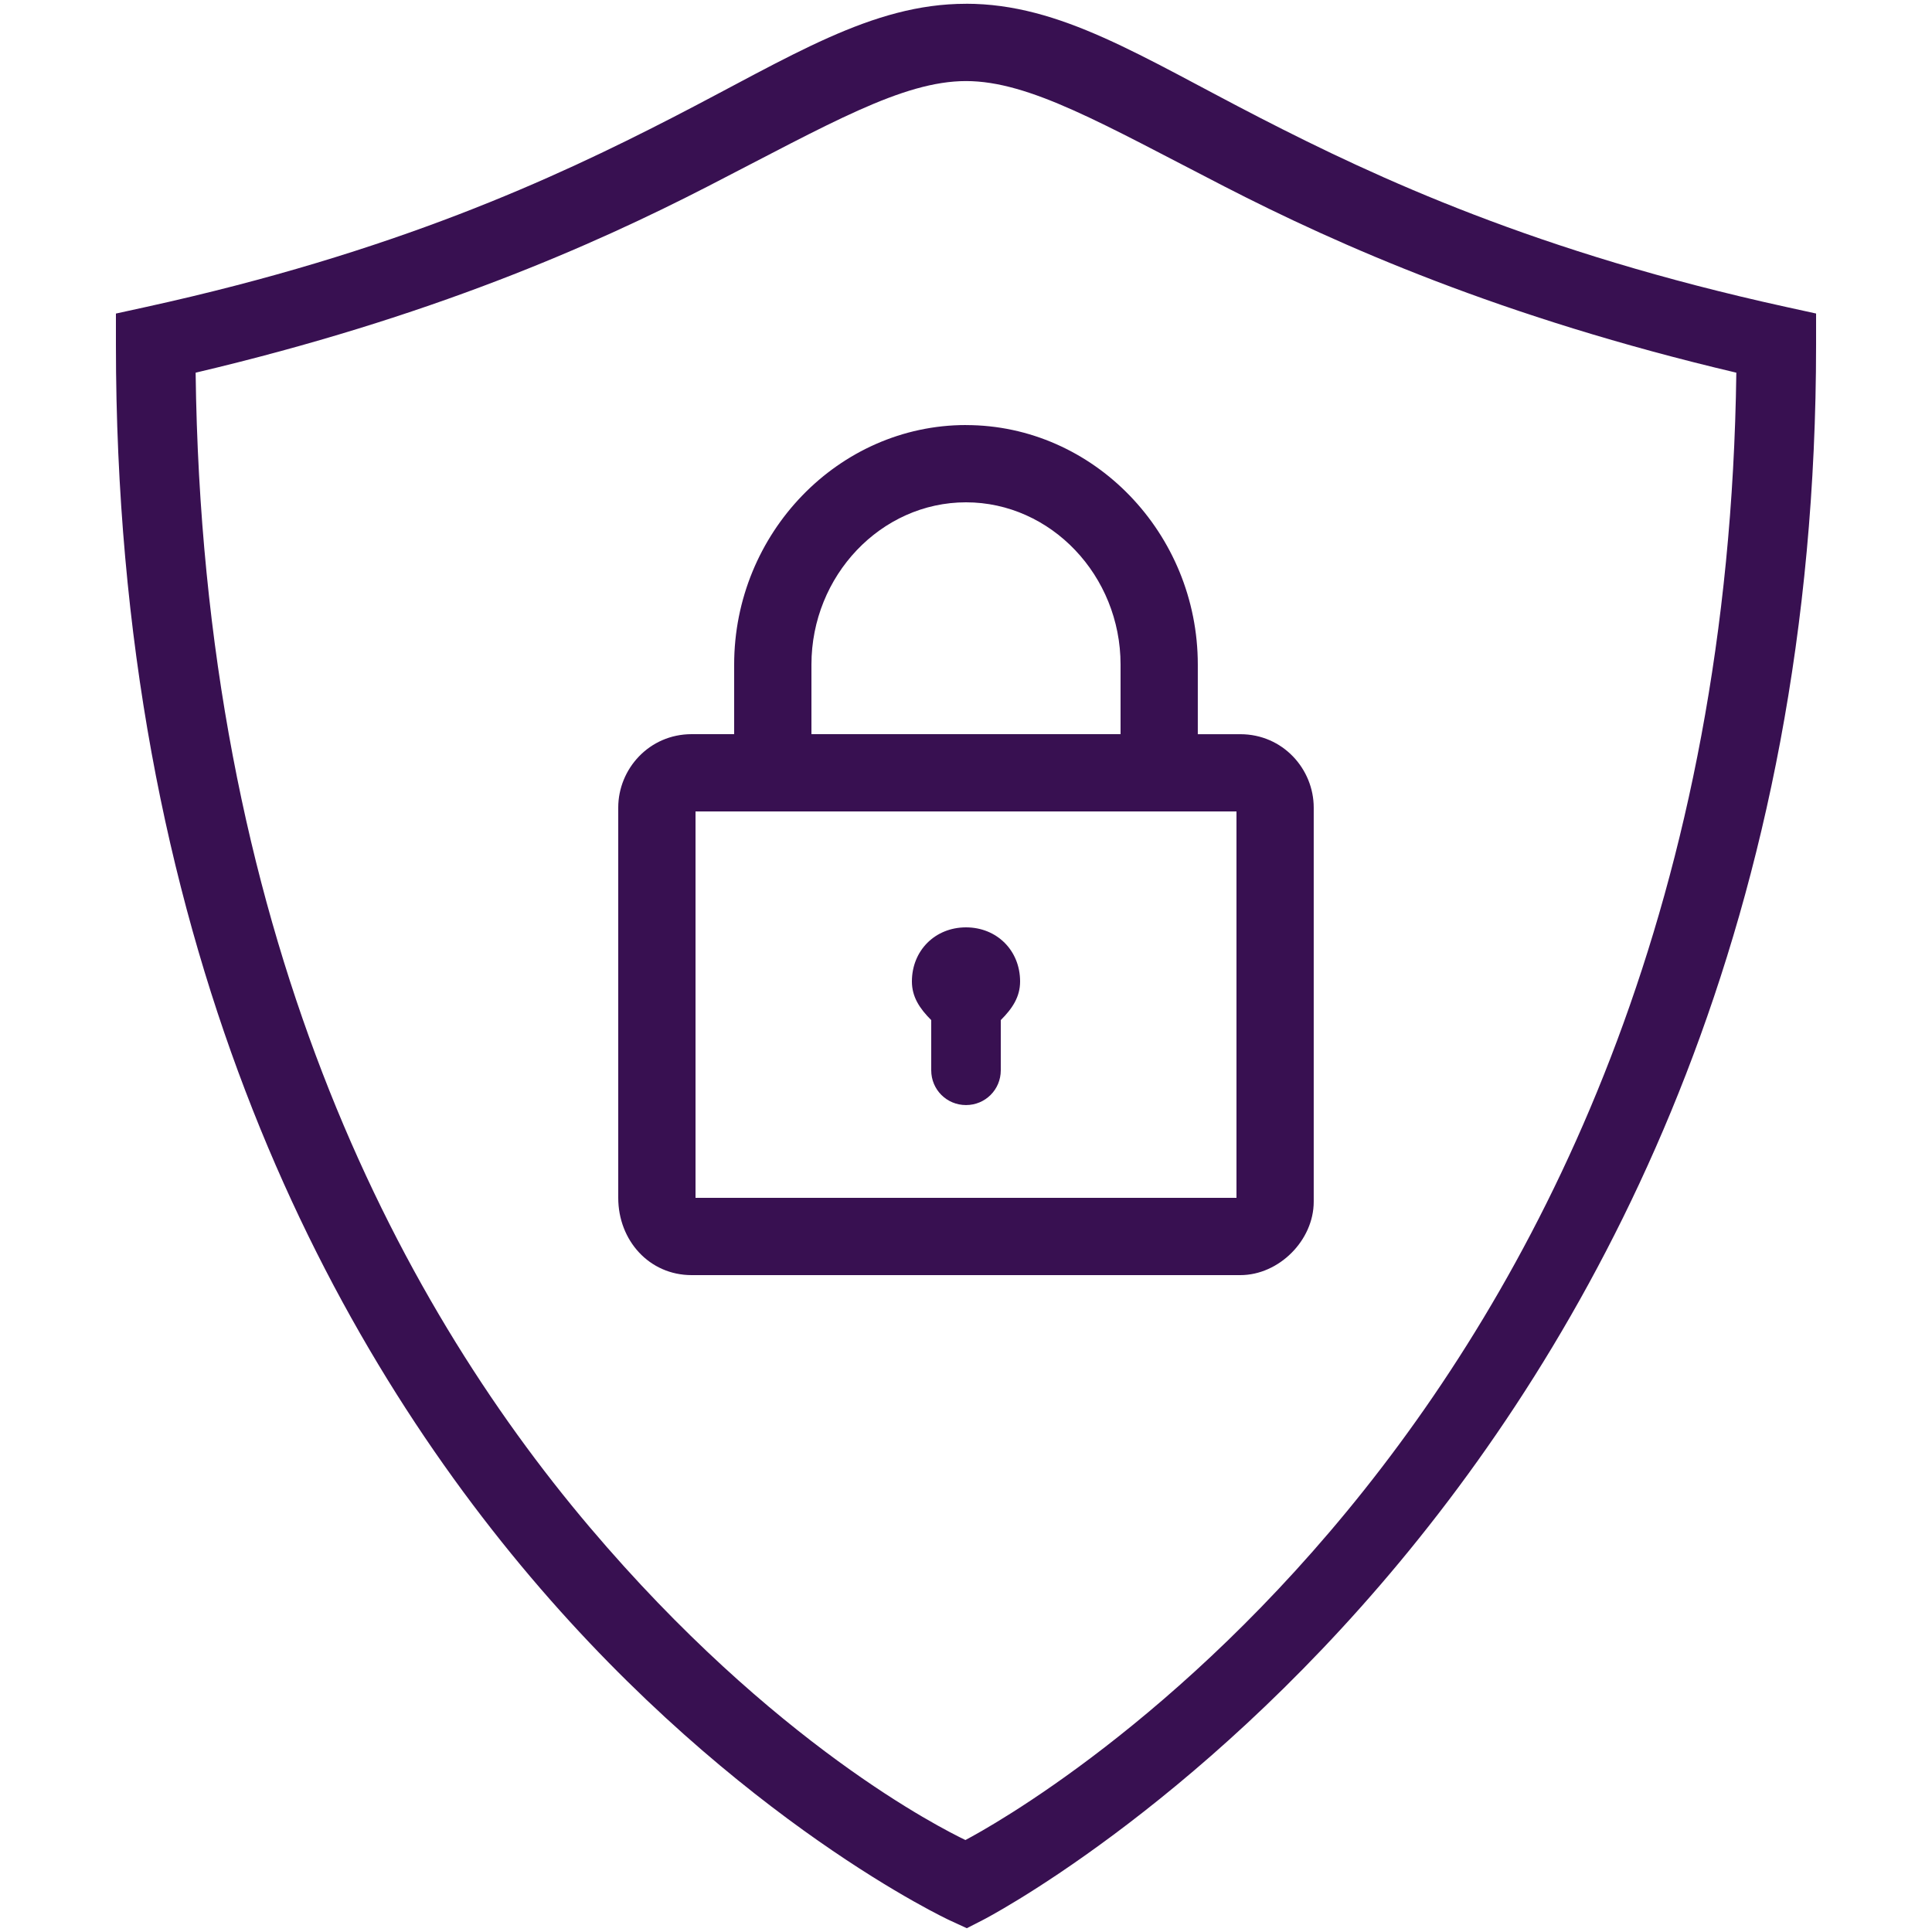 <?xml version="1.0" encoding="UTF-8"?> <svg xmlns="http://www.w3.org/2000/svg" xmlns:xlink="http://www.w3.org/1999/xlink" viewBox="0,0,256,256" width="50px" height="50px"><g fill="#381051" fill-rule="nonzero" stroke="none" stroke-width="1" stroke-linecap="butt" stroke-linejoin="miter" stroke-miterlimit="10" stroke-dasharray="" stroke-dashoffset="0" font-family="none" font-weight="none" font-size="none" text-anchor="none" style="mix-blend-mode: normal"><g transform="scale(5.12,5.12)"><path d="M25,0.098c-2.452,0 -4.524,1.365 -7.596,2.945c-3.072,1.58 -7.185,3.488 -13.619,4.9l-0.785,0.172v0.805c0,15.32 5.357,25.55 10.736,31.898c5.379,6.348 10.844,8.881 10.844,8.881l0.441,0.203l0.432,-0.221c0,0 21.547,-11.105 21.547,-40.762v-0.805l-0.785,-0.172c-6.434,-1.413 -10.547,-3.32 -13.619,-4.9c-3.072,-1.58 -5.144,-2.945 -7.596,-2.945zM25,2.098c1.646,0 3.544,1.11 6.682,2.725c2.978,1.532 7.18,3.39 13.254,4.822c-0.354,27.132 -18.658,37.292 -19.951,37.975c-0.625,-0.303 -4.953,-2.468 -9.721,-8.094c-5.03,-5.936 -10.023,-15.467 -10.201,-29.881c6.075,-1.432 10.277,-3.29 13.256,-4.822c3.138,-1.614 5.036,-2.725 6.682,-2.725zM25,11c-3.3,0 -6,2.799 -6,6.199v1.801h-1.1c-1.1,0 -1.9,0.9 -1.9,1.9v10.1c0,1.1 0.8,2 1.9,2h14.199c1,0 1.9,-0.9 1.9,-1.9v-10.199c0,-1 -0.8,-1.9 -1.9,-1.9h-1.1v-1.801c0,-3.4 -2.7,-6.199 -6,-6.199zM25,13c2.2,0 4,1.899 4,4.199v1.801h-8v-1.801c0,-2.3 1.8,-4.199 4,-4.199zM18,21h14v10h-14zM25,24c-0.8,0 -1.4,0.6 -1.4,1.4c0,0.4 0.2,0.7 0.5,1v1.299c0,0.5 0.4,0.9 0.9,0.9c0.5,0 0.9,-0.4 0.9,-0.9v-1.299c0.3,-0.3 0.5,-0.6 0.5,-1c0,-0.8 -0.6,-1.4 -1.4,-1.4z"></path></g></g></svg> 